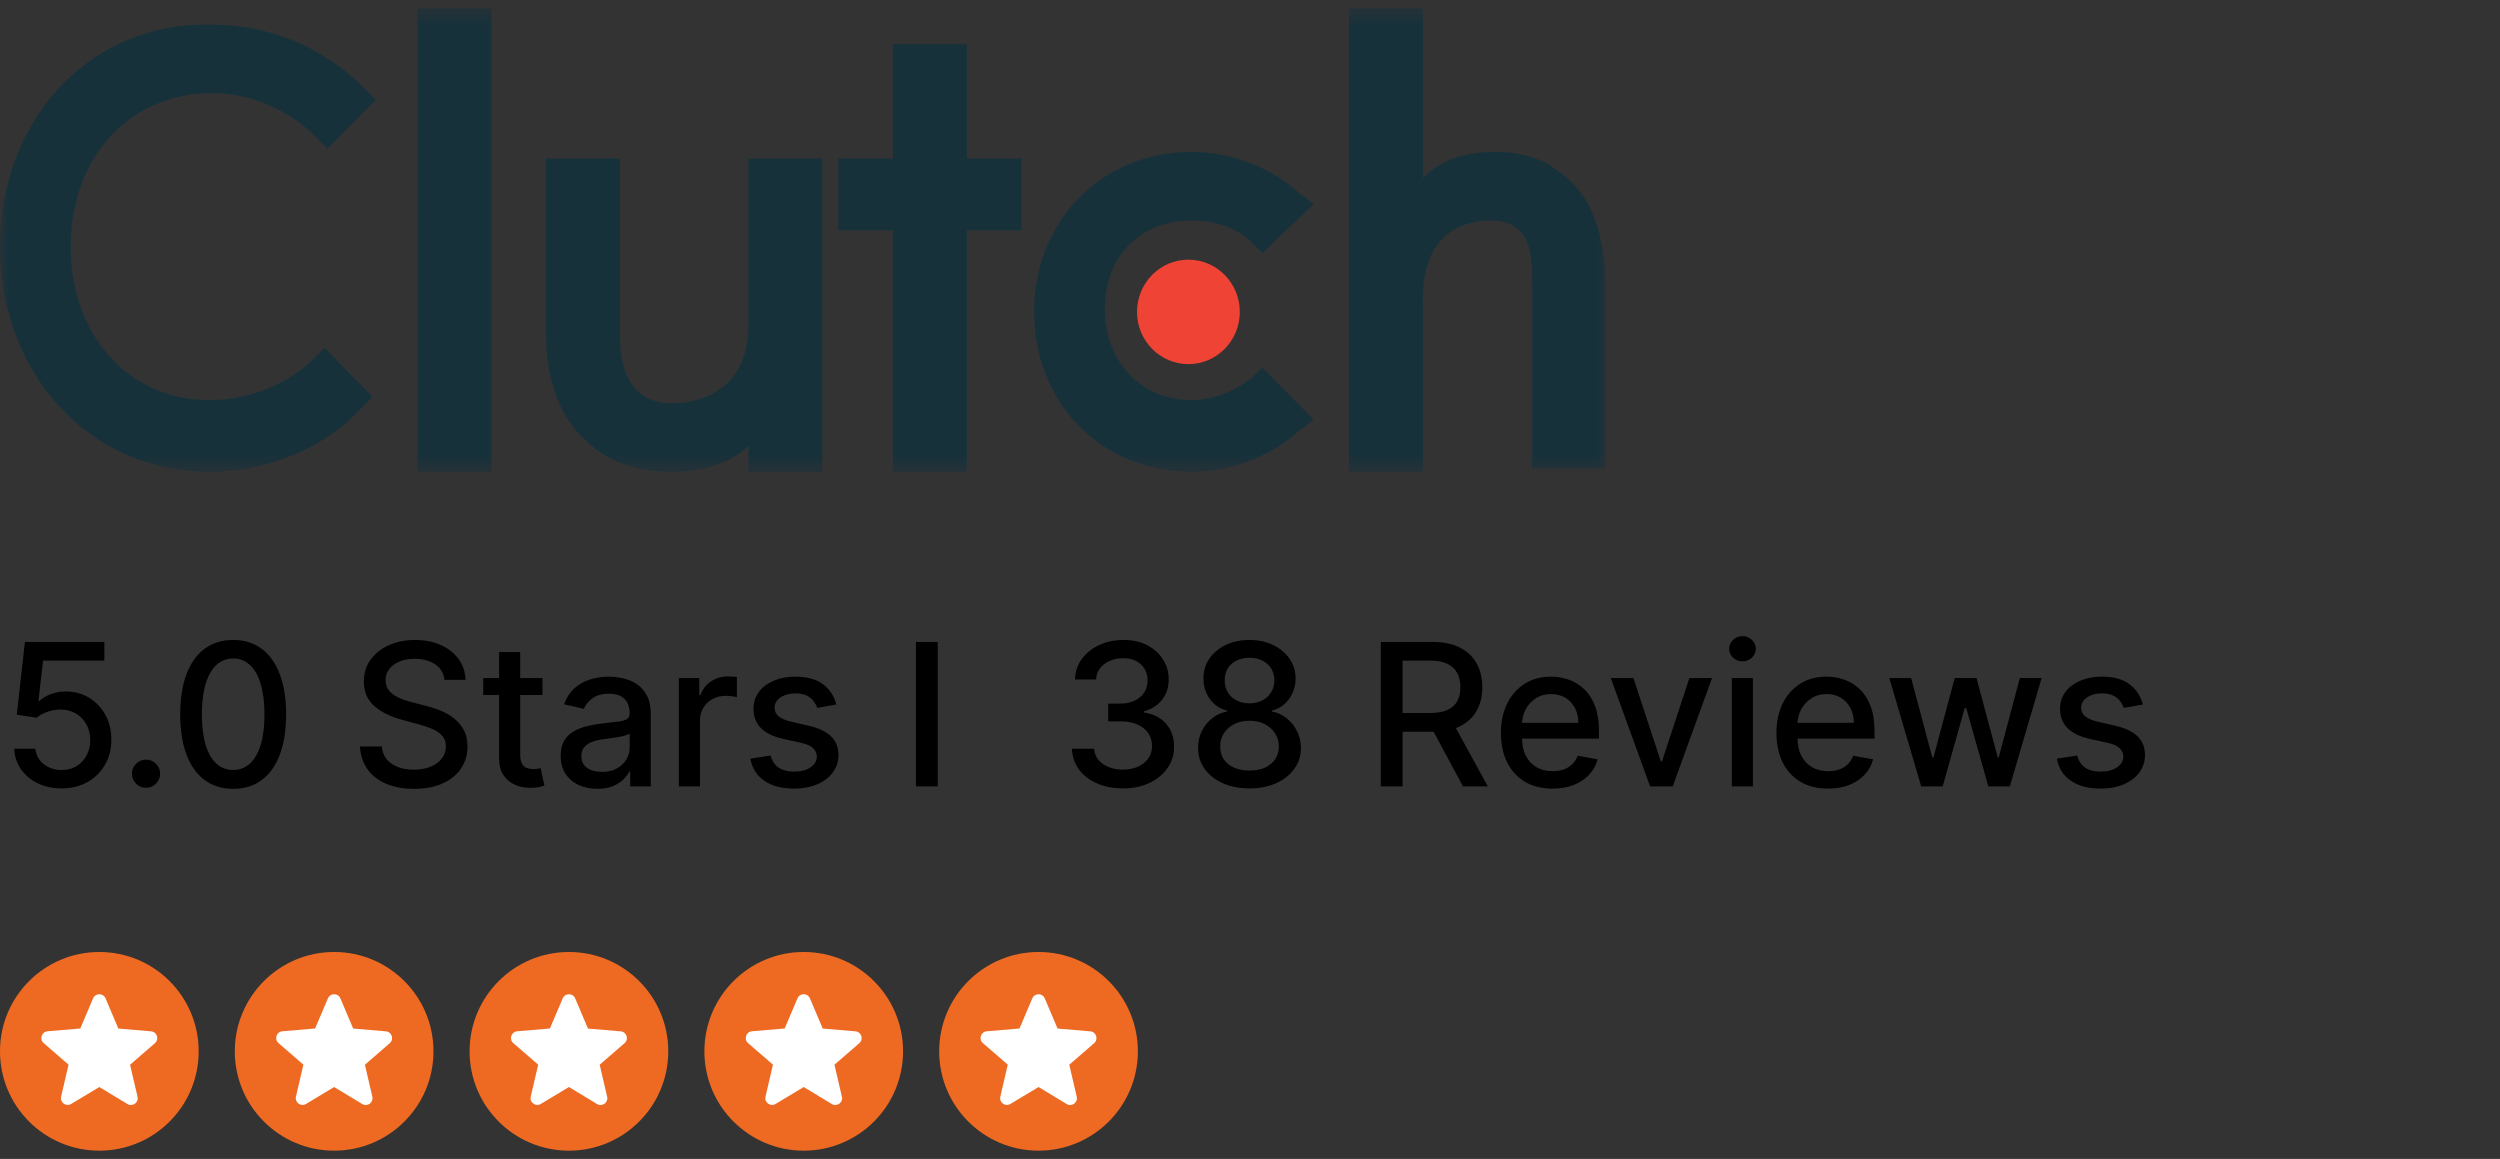 <svg width="151" height="70" viewBox="0 0 151 70" fill="none" xmlns="http://www.w3.org/2000/svg">
<rect x="0" y="0" width="151" height="70" fill="#333333" stroke="none"/>
<mask id="mask0_1694_1653" style="mask-type:luminance" maskUnits="userSpaceOnUse" x="0" y="0" width="97" height="29">
<path d="M97 0.5H0V28.5H97V0.5Z" fill="white"/>
</mask>
<g mask="url(#mask0_1694_1653)">
<path d="M25.223 0.5H29.685V28.5H25.223V0.5Z" fill="#17313B"/>
<path d="M45.203 19.627C45.203 23.965 41.711 24.36 40.547 24.36C37.831 24.36 37.443 21.796 37.443 20.416V9.571H32.98V20.219C32.98 22.782 33.757 25.148 35.309 26.529C36.666 27.909 38.413 28.5 40.547 28.5C42.099 28.5 44.038 28.106 45.203 26.923V28.5H49.664V9.571H45.203V19.627Z" fill="#17313B"/>
<path d="M58.393 2.669H53.931V9.57H50.633V13.908H53.931V28.5H58.393V13.908H61.691V9.57H58.393V2.669Z" fill="#17313B"/>
<path d="M75.657 22.782C74.687 23.571 73.329 24.162 71.971 24.162C68.867 24.162 66.733 21.796 66.733 18.641C66.733 15.486 68.867 13.317 71.971 13.317C73.329 13.317 74.687 13.711 75.657 14.697L76.239 15.289L79.343 12.331L78.567 11.74C76.821 10.162 74.493 9.176 71.971 9.176C66.539 9.176 62.465 13.317 62.465 18.838C62.465 24.359 66.539 28.5 71.971 28.5C74.493 28.5 76.821 27.514 78.567 25.937L79.343 25.345L76.239 22.19L75.657 22.782Z" fill="#17313B"/>
<path d="M95.058 11.148C93.701 9.768 92.343 9.176 90.209 9.176C88.656 9.176 87.105 9.57 85.941 10.754V0.5H81.478V28.5H85.941V18.049C85.941 13.711 88.85 13.317 90.014 13.317C92.731 13.317 92.537 15.88 92.537 17.261V28.303H96.999V17.458C96.999 14.894 96.416 12.528 95.058 11.148Z" fill="#17313B"/>
<path d="M71.78 21.994C73.494 21.994 74.884 20.581 74.884 18.839C74.884 17.096 73.494 15.684 71.78 15.684C70.066 15.684 68.676 17.096 68.676 18.839C68.676 20.581 70.066 21.994 71.78 21.994Z" fill="#EF4335"/>
<path d="M19.012 21.599C17.46 23.176 15.132 24.162 12.61 24.162C7.76 24.162 4.268 20.219 4.268 14.895C4.268 9.571 7.76 5.627 12.804 5.627C15.132 5.627 17.46 6.613 19.206 8.388L19.788 8.979L22.698 6.021L22.116 5.43C19.594 2.867 16.296 1.486 12.804 1.486C5.432 1.289 0 7.205 0 14.895C0 22.585 5.432 28.5 12.61 28.5C16.102 28.5 19.594 27.12 21.922 24.557L22.504 23.965L19.594 21.007L19.012 21.599Z" fill="#17313B"/>
</g>
<path d="M3.72 47.619C3.186 47.619 2.706 47.517 2.28 47.312C1.857 47.105 1.518 46.821 1.266 46.46C1.013 46.099 0.878 45.688 0.861 45.224H2.139C2.17 45.599 2.337 45.908 2.638 46.149C2.939 46.391 3.3 46.511 3.72 46.511C4.055 46.511 4.352 46.435 4.611 46.281C4.872 46.125 5.077 45.91 5.224 45.638C5.375 45.365 5.45 45.054 5.45 44.705C5.45 44.349 5.374 44.033 5.22 43.754C5.067 43.476 4.855 43.257 4.585 43.098C4.318 42.939 4.011 42.858 3.665 42.855C3.401 42.855 3.135 42.901 2.868 42.992C2.601 43.082 2.385 43.202 2.22 43.349L1.014 43.17L1.504 38.773H6.303V39.902H2.599L2.322 42.344H2.374C2.544 42.179 2.77 42.041 3.051 41.93C3.335 41.82 3.639 41.764 3.963 41.764C4.494 41.764 4.967 41.891 5.382 42.144C5.8 42.396 6.128 42.742 6.366 43.179C6.608 43.614 6.727 44.114 6.724 44.679C6.727 45.244 6.599 45.749 6.341 46.192C6.085 46.635 5.73 46.984 5.276 47.24C4.824 47.493 4.305 47.619 3.72 47.619ZM8.821 47.581C8.588 47.581 8.388 47.499 8.22 47.334C8.053 47.166 7.969 46.965 7.969 46.729C7.969 46.496 8.053 46.297 8.22 46.132C8.388 45.965 8.588 45.881 8.821 45.881C9.054 45.881 9.254 45.965 9.422 46.132C9.589 46.297 9.673 46.496 9.673 46.729C9.673 46.885 9.634 47.028 9.554 47.159C9.477 47.287 9.375 47.389 9.247 47.466C9.119 47.543 8.977 47.581 8.821 47.581ZM14.085 47.645C13.412 47.642 12.836 47.465 12.359 47.112C11.882 46.76 11.517 46.247 11.264 45.574C11.011 44.901 10.885 44.09 10.885 43.141C10.885 42.195 11.011 41.386 11.264 40.716C11.52 40.045 11.886 39.534 12.363 39.182C12.843 38.83 13.417 38.653 14.085 38.653C14.752 38.653 15.325 38.831 15.802 39.186C16.279 39.538 16.645 40.05 16.897 40.72C17.153 41.388 17.281 42.195 17.281 43.141C17.281 44.092 17.154 44.905 16.902 45.578C16.649 46.249 16.284 46.761 15.806 47.117C15.329 47.469 14.755 47.645 14.085 47.645ZM14.085 46.507C14.676 46.507 15.137 46.219 15.47 45.642C15.805 45.065 15.973 44.231 15.973 43.141C15.973 42.416 15.896 41.804 15.742 41.304C15.592 40.801 15.375 40.42 15.091 40.162C14.809 39.901 14.474 39.77 14.085 39.77C13.497 39.77 13.035 40.06 12.7 40.639C12.365 41.219 12.196 42.053 12.193 43.141C12.193 43.868 12.268 44.483 12.419 44.986C12.572 45.486 12.789 45.865 13.071 46.124C13.352 46.379 13.69 46.507 14.085 46.507ZM26.848 41.065C26.802 40.662 26.615 40.349 26.285 40.128C25.956 39.903 25.541 39.791 25.041 39.791C24.683 39.791 24.373 39.848 24.112 39.962C23.851 40.072 23.647 40.226 23.503 40.422C23.36 40.615 23.289 40.835 23.289 41.082C23.289 41.29 23.338 41.469 23.434 41.619C23.534 41.77 23.663 41.896 23.822 41.999C23.984 42.098 24.157 42.182 24.342 42.25C24.527 42.315 24.704 42.369 24.875 42.412L25.727 42.633C26.005 42.702 26.291 42.794 26.584 42.91C26.876 43.027 27.147 43.18 27.397 43.371C27.647 43.561 27.849 43.797 28.003 44.078C28.159 44.359 28.237 44.696 28.237 45.088C28.237 45.582 28.109 46.021 27.853 46.405C27.601 46.788 27.233 47.091 26.75 47.312C26.27 47.534 25.689 47.645 25.007 47.645C24.353 47.645 23.788 47.541 23.311 47.334C22.834 47.126 22.46 46.832 22.19 46.452C21.92 46.068 21.771 45.614 21.742 45.088H23.064C23.089 45.403 23.191 45.666 23.37 45.876C23.552 46.084 23.784 46.239 24.065 46.341C24.349 46.44 24.66 46.49 24.998 46.49C25.37 46.49 25.701 46.432 25.991 46.315C26.284 46.196 26.514 46.031 26.681 45.821C26.849 45.608 26.933 45.359 26.933 45.075C26.933 44.817 26.859 44.605 26.711 44.44C26.566 44.276 26.369 44.139 26.119 44.031C25.872 43.923 25.592 43.828 25.279 43.746L24.248 43.465C23.549 43.274 22.995 42.994 22.586 42.625C22.18 42.256 21.977 41.767 21.977 41.159C21.977 40.656 22.113 40.217 22.386 39.842C22.659 39.467 23.028 39.176 23.494 38.969C23.96 38.758 24.485 38.653 25.071 38.653C25.662 38.653 26.183 38.757 26.635 38.965C27.089 39.172 27.447 39.457 27.709 39.821C27.97 40.182 28.106 40.597 28.117 41.065H26.848ZM32.764 40.955V41.977H29.188V40.955H32.764ZM30.147 39.386H31.421V45.578C31.421 45.825 31.458 46.011 31.532 46.136C31.606 46.258 31.701 46.342 31.817 46.388C31.937 46.43 32.066 46.452 32.205 46.452C32.307 46.452 32.397 46.445 32.474 46.43C32.55 46.416 32.61 46.405 32.653 46.396L32.883 47.449C32.809 47.477 32.704 47.506 32.568 47.534C32.431 47.565 32.261 47.582 32.056 47.585C31.721 47.591 31.408 47.531 31.119 47.406C30.829 47.281 30.595 47.088 30.416 46.827C30.236 46.565 30.147 46.237 30.147 45.842V39.386ZM36.078 47.645C35.663 47.645 35.288 47.568 34.953 47.415C34.617 47.258 34.352 47.033 34.156 46.737C33.963 46.442 33.866 46.08 33.866 45.651C33.866 45.281 33.937 44.977 34.079 44.739C34.221 44.5 34.413 44.311 34.654 44.172C34.896 44.033 35.166 43.928 35.464 43.856C35.762 43.785 36.066 43.731 36.376 43.695C36.768 43.649 37.086 43.612 37.331 43.584C37.575 43.553 37.752 43.503 37.863 43.435C37.974 43.367 38.029 43.256 38.029 43.102V43.072C38.029 42.7 37.924 42.412 37.714 42.207C37.507 42.003 37.197 41.901 36.785 41.901C36.356 41.901 36.018 41.996 35.771 42.186C35.527 42.374 35.358 42.582 35.264 42.812L34.066 42.54C34.209 42.142 34.416 41.821 34.689 41.577C34.964 41.33 35.281 41.151 35.639 41.04C35.997 40.926 36.373 40.869 36.768 40.869C37.029 40.869 37.306 40.901 37.599 40.963C37.895 41.023 38.17 41.133 38.426 41.295C38.684 41.457 38.896 41.689 39.061 41.99C39.225 42.288 39.308 42.676 39.308 43.153V47.5H38.064V46.605H38.012C37.93 46.77 37.806 46.932 37.642 47.091C37.477 47.25 37.265 47.382 37.007 47.487C36.748 47.592 36.439 47.645 36.078 47.645ZM36.355 46.622C36.707 46.622 37.008 46.553 37.258 46.413C37.511 46.274 37.703 46.092 37.834 45.868C37.967 45.641 38.034 45.398 38.034 45.139V44.295C37.988 44.341 37.9 44.383 37.77 44.423C37.642 44.46 37.495 44.493 37.331 44.521C37.166 44.547 37.005 44.571 36.849 44.594C36.693 44.614 36.562 44.631 36.457 44.645C36.21 44.676 35.984 44.729 35.779 44.803C35.578 44.876 35.416 44.983 35.294 45.122C35.174 45.258 35.115 45.44 35.115 45.668C35.115 45.983 35.231 46.222 35.464 46.383C35.697 46.543 35.994 46.622 36.355 46.622ZM41.005 47.5V40.955H42.236V41.994H42.305C42.424 41.642 42.634 41.365 42.935 41.163C43.239 40.959 43.583 40.856 43.967 40.856C44.046 40.856 44.14 40.859 44.248 40.865C44.359 40.871 44.445 40.878 44.508 40.886V42.105C44.457 42.091 44.366 42.075 44.235 42.058C44.104 42.038 43.974 42.028 43.843 42.028C43.542 42.028 43.273 42.092 43.038 42.22C42.805 42.345 42.62 42.52 42.484 42.744C42.347 42.966 42.279 43.219 42.279 43.503V47.5H41.005ZM50.515 42.553L49.36 42.757C49.312 42.609 49.235 42.469 49.13 42.335C49.028 42.202 48.889 42.092 48.713 42.007C48.537 41.922 48.316 41.879 48.052 41.879C47.691 41.879 47.39 41.96 47.149 42.122C46.907 42.281 46.787 42.487 46.787 42.74C46.787 42.959 46.867 43.135 47.029 43.269C47.191 43.402 47.453 43.511 47.814 43.597L48.853 43.835C49.456 43.974 49.904 44.189 50.2 44.479C50.495 44.769 50.643 45.145 50.643 45.608C50.643 46 50.529 46.349 50.302 46.656C50.078 46.96 49.764 47.199 49.36 47.372C48.96 47.545 48.495 47.632 47.967 47.632C47.234 47.632 46.636 47.476 46.173 47.163C45.71 46.848 45.426 46.401 45.321 45.821L46.552 45.633C46.629 45.955 46.787 46.197 47.025 46.362C47.264 46.524 47.575 46.605 47.959 46.605C48.376 46.605 48.71 46.519 48.96 46.345C49.21 46.169 49.335 45.955 49.335 45.702C49.335 45.497 49.258 45.325 49.105 45.186C48.954 45.047 48.723 44.942 48.41 44.871L47.302 44.628C46.691 44.489 46.24 44.267 45.947 43.963C45.657 43.659 45.512 43.274 45.512 42.808C45.512 42.422 45.62 42.084 45.836 41.794C46.052 41.504 46.35 41.278 46.731 41.117C47.112 40.952 47.548 40.869 48.039 40.869C48.747 40.869 49.304 41.023 49.71 41.33C50.116 41.633 50.385 42.041 50.515 42.553ZM56.639 38.773V47.5H55.322V38.773H56.639ZM67.827 47.619C67.242 47.619 66.719 47.519 66.259 47.317C65.802 47.115 65.439 46.835 65.172 46.477C64.908 46.117 64.766 45.699 64.746 45.224H66.084C66.101 45.483 66.188 45.707 66.344 45.898C66.503 46.085 66.711 46.23 66.966 46.332C67.222 46.435 67.506 46.486 67.819 46.486C68.162 46.486 68.466 46.426 68.731 46.307C68.998 46.188 69.206 46.021 69.357 45.808C69.507 45.592 69.583 45.344 69.583 45.062C69.583 44.77 69.507 44.513 69.357 44.291C69.209 44.067 68.992 43.891 68.705 43.763C68.421 43.635 68.077 43.571 67.674 43.571H66.936V42.497H67.674C67.998 42.497 68.282 42.439 68.526 42.322C68.773 42.206 68.966 42.044 69.106 41.837C69.245 41.626 69.314 41.381 69.314 41.099C69.314 40.83 69.253 40.595 69.131 40.396C69.012 40.195 68.841 40.037 68.62 39.923C68.401 39.81 68.142 39.753 67.844 39.753C67.56 39.753 67.294 39.805 67.047 39.91C66.803 40.013 66.604 40.16 66.451 40.354C66.297 40.544 66.215 40.773 66.204 41.04H64.929C64.944 40.568 65.083 40.153 65.347 39.795C65.614 39.438 65.966 39.158 66.404 38.956C66.841 38.754 67.327 38.653 67.861 38.653C68.421 38.653 68.904 38.763 69.31 38.981C69.719 39.197 70.034 39.486 70.256 39.847C70.481 40.207 70.591 40.602 70.588 41.031C70.591 41.52 70.455 41.935 70.179 42.276C69.907 42.617 69.543 42.845 69.088 42.962V43.03C69.668 43.118 70.117 43.348 70.435 43.72C70.756 44.092 70.915 44.554 70.912 45.105C70.915 45.585 70.782 46.016 70.512 46.396C70.245 46.777 69.88 47.077 69.416 47.295C68.954 47.511 68.424 47.619 67.827 47.619ZM75.472 47.619C74.861 47.619 74.321 47.514 73.853 47.304C73.387 47.094 73.022 46.804 72.757 46.435C72.493 46.065 72.363 45.645 72.365 45.173C72.363 44.804 72.438 44.465 72.591 44.155C72.748 43.842 72.959 43.582 73.226 43.375C73.493 43.165 73.791 43.031 74.121 42.974V42.923C73.686 42.818 73.338 42.585 73.077 42.224C72.816 41.864 72.686 41.449 72.689 40.98C72.686 40.534 72.804 40.136 73.043 39.787C73.284 39.435 73.615 39.158 74.036 38.956C74.456 38.754 74.935 38.653 75.472 38.653C76.003 38.653 76.478 38.756 76.895 38.96C77.316 39.162 77.647 39.439 77.888 39.791C78.13 40.141 78.252 40.537 78.255 40.98C78.252 41.449 78.118 41.864 77.854 42.224C77.59 42.585 77.246 42.818 76.823 42.923V42.974C77.15 43.031 77.444 43.165 77.705 43.375C77.969 43.582 78.179 43.842 78.336 44.155C78.495 44.465 78.576 44.804 78.579 45.173C78.576 45.645 78.442 46.065 78.178 46.435C77.914 46.804 77.547 47.094 77.079 47.304C76.613 47.514 76.077 47.619 75.472 47.619ZM75.472 46.541C75.833 46.541 76.145 46.481 76.409 46.362C76.674 46.24 76.878 46.071 77.023 45.855C77.168 45.636 77.242 45.381 77.245 45.088C77.242 44.784 77.162 44.516 77.006 44.283C76.853 44.05 76.644 43.867 76.38 43.733C76.115 43.599 75.813 43.533 75.472 43.533C75.128 43.533 74.823 43.599 74.556 43.733C74.289 43.867 74.079 44.05 73.925 44.283C73.772 44.516 73.696 44.784 73.699 45.088C73.696 45.381 73.766 45.636 73.908 45.855C74.053 46.071 74.259 46.24 74.526 46.362C74.793 46.481 75.108 46.541 75.472 46.541ZM75.472 42.48C75.762 42.48 76.019 42.422 76.243 42.305C76.468 42.189 76.644 42.027 76.772 41.82C76.902 41.612 76.969 41.369 76.972 41.091C76.969 40.818 76.904 40.58 76.776 40.375C76.651 40.17 76.476 40.013 76.252 39.902C76.027 39.788 75.767 39.731 75.472 39.731C75.171 39.731 74.907 39.788 74.679 39.902C74.455 40.013 74.28 40.17 74.155 40.375C74.03 40.58 73.969 40.818 73.972 41.091C73.969 41.369 74.032 41.612 74.159 41.82C74.287 42.027 74.463 42.189 74.688 42.305C74.915 42.422 75.177 42.48 75.472 42.48ZM83.4 47.5V38.773H86.511C87.187 38.773 87.748 38.889 88.194 39.122C88.643 39.355 88.978 39.678 89.2 40.09C89.421 40.499 89.532 40.972 89.532 41.508C89.532 42.043 89.42 42.513 89.196 42.919C88.974 43.322 88.639 43.636 88.19 43.861C87.744 44.085 87.183 44.197 86.507 44.197H84.15V43.064H86.387C86.814 43.064 87.16 43.003 87.427 42.881C87.697 42.758 87.894 42.581 88.019 42.348C88.144 42.115 88.207 41.835 88.207 41.508C88.207 41.179 88.143 40.894 88.015 40.652C87.89 40.41 87.693 40.226 87.423 40.098C87.156 39.967 86.805 39.902 86.37 39.902H84.717V47.5H83.4ZM87.709 43.562L89.865 47.5H88.365L86.251 43.562H87.709ZM93.771 47.632C93.126 47.632 92.571 47.494 92.105 47.219C91.642 46.94 91.284 46.55 91.031 46.047C90.781 45.541 90.656 44.949 90.656 44.27C90.656 43.599 90.781 43.008 91.031 42.497C91.284 41.986 91.636 41.587 92.088 41.3C92.543 41.013 93.074 40.869 93.682 40.869C94.051 40.869 94.409 40.93 94.756 41.053C95.102 41.175 95.413 41.367 95.689 41.628C95.965 41.889 96.182 42.229 96.341 42.646C96.5 43.061 96.579 43.565 96.579 44.159V44.611H91.376V43.656H95.331C95.331 43.321 95.263 43.024 95.126 42.766C94.99 42.504 94.798 42.298 94.551 42.148C94.307 41.997 94.02 41.922 93.69 41.922C93.332 41.922 93.02 42.01 92.753 42.186C92.489 42.359 92.284 42.587 92.139 42.868C91.997 43.146 91.926 43.449 91.926 43.776V44.521C91.926 44.959 92.003 45.331 92.156 45.638C92.312 45.945 92.53 46.179 92.808 46.341C93.087 46.5 93.412 46.58 93.784 46.58C94.026 46.58 94.246 46.545 94.445 46.477C94.644 46.406 94.815 46.301 94.96 46.162C95.105 46.023 95.216 45.851 95.293 45.646L96.499 45.864C96.402 46.219 96.229 46.53 95.979 46.797C95.731 47.061 95.421 47.267 95.046 47.415C94.673 47.56 94.249 47.632 93.771 47.632ZM103.405 40.955L101.032 47.5H99.668L97.29 40.955H98.658L100.316 45.992H100.384L102.037 40.955H103.405ZM104.603 47.5V40.955H105.877V47.5H104.603ZM105.246 39.945C105.025 39.945 104.834 39.871 104.675 39.723C104.519 39.572 104.441 39.394 104.441 39.186C104.441 38.976 104.519 38.797 104.675 38.649C104.834 38.499 105.025 38.423 105.246 38.423C105.468 38.423 105.657 38.499 105.813 38.649C105.972 38.797 106.051 38.976 106.051 39.186C106.051 39.394 105.972 39.572 105.813 39.723C105.657 39.871 105.468 39.945 105.246 39.945ZM110.412 47.632C109.767 47.632 109.212 47.494 108.746 47.219C108.283 46.94 107.925 46.55 107.672 46.047C107.422 45.541 107.297 44.949 107.297 44.27C107.297 43.599 107.422 43.008 107.672 42.497C107.925 41.986 108.277 41.587 108.729 41.3C109.183 41.013 109.714 40.869 110.322 40.869C110.692 40.869 111.05 40.93 111.396 41.053C111.743 41.175 112.054 41.367 112.33 41.628C112.605 41.889 112.822 42.229 112.982 42.646C113.141 43.061 113.22 43.565 113.22 44.159V44.611H108.017V43.656H111.972C111.972 43.321 111.903 43.024 111.767 42.766C111.631 42.504 111.439 42.298 111.192 42.148C110.947 41.997 110.661 41.922 110.331 41.922C109.973 41.922 109.661 42.01 109.393 42.186C109.129 42.359 108.925 42.587 108.78 42.868C108.638 43.146 108.567 43.449 108.567 43.776V44.521C108.567 44.959 108.643 45.331 108.797 45.638C108.953 45.945 109.17 46.179 109.449 46.341C109.727 46.5 110.053 46.58 110.425 46.58C110.666 46.58 110.886 46.545 111.085 46.477C111.284 46.406 111.456 46.301 111.601 46.162C111.746 46.023 111.857 45.851 111.933 45.646L113.139 45.864C113.043 46.219 112.869 46.53 112.619 46.797C112.372 47.061 112.061 47.267 111.686 47.415C111.314 47.56 110.889 47.632 110.412 47.632ZM116.041 47.5L114.115 40.955H115.432L116.714 45.761H116.778L118.065 40.955H119.382L120.661 45.74H120.724L121.999 40.955H123.315L121.393 47.5H120.094L118.764 42.774H118.666L117.337 47.5H116.041ZM129.429 42.553L128.275 42.757C128.226 42.609 128.15 42.469 128.044 42.335C127.942 42.202 127.803 42.092 127.627 42.007C127.451 41.922 127.23 41.879 126.966 41.879C126.605 41.879 126.304 41.96 126.063 42.122C125.821 42.281 125.701 42.487 125.701 42.74C125.701 42.959 125.782 43.135 125.944 43.269C126.105 43.402 126.367 43.511 126.728 43.597L127.767 43.835C128.37 43.974 128.819 44.189 129.114 44.479C129.409 44.769 129.557 45.145 129.557 45.608C129.557 46 129.444 46.349 129.216 46.656C128.992 46.96 128.678 47.199 128.275 47.372C127.874 47.545 127.409 47.632 126.881 47.632C126.148 47.632 125.55 47.476 125.087 47.163C124.624 46.848 124.34 46.401 124.235 45.821L125.466 45.633C125.543 45.955 125.701 46.197 125.939 46.362C126.178 46.524 126.489 46.605 126.873 46.605C127.29 46.605 127.624 46.519 127.874 46.345C128.124 46.169 128.249 45.955 128.249 45.702C128.249 45.497 128.172 45.325 128.019 45.186C127.868 45.047 127.637 44.942 127.324 44.871L126.216 44.628C125.605 44.489 125.154 44.267 124.861 43.963C124.571 43.659 124.426 43.274 124.426 42.808C124.426 42.422 124.534 42.084 124.75 41.794C124.966 41.504 125.265 41.278 125.645 41.117C126.026 40.952 126.462 40.869 126.953 40.869C127.661 40.869 128.218 41.023 128.624 41.33C129.03 41.633 129.299 42.041 129.429 42.553Z" fill="black"/>
<path d="M20.182 69.5C23.495 69.5 26.182 66.814 26.182 63.5C26.182 60.186 23.495 57.5 20.182 57.5C16.868 57.5 14.182 60.186 14.182 63.5C14.182 66.814 16.868 69.5 20.182 69.5Z" fill="#EE6A22"/>
<path d="M20.182 65.656L21.88 66.683C22.191 66.871 22.571 66.593 22.489 66.241L22.04 64.31L23.541 63.009C23.815 62.772 23.668 62.322 23.308 62.293L21.332 62.125L20.559 60.301C20.419 59.969 19.945 59.969 19.806 60.301L19.033 62.121L17.057 62.289C16.697 62.318 16.549 62.768 16.824 63.005L18.325 64.306L17.875 66.237C17.793 66.588 18.174 66.867 18.485 66.678L20.182 65.656Z" fill="white"/>
<path d="M34.363 69.5C37.677 69.5 40.363 66.814 40.363 63.5C40.363 60.186 37.677 57.5 34.363 57.5C31.05 57.5 28.363 60.186 28.363 63.5C28.363 66.814 31.05 69.5 34.363 69.5Z" fill="#EE6A22"/>
<path d="M34.364 65.656L36.062 66.683C36.373 66.871 36.753 66.593 36.671 66.241L36.221 64.31L37.722 63.009C37.997 62.772 37.849 62.322 37.489 62.293L35.513 62.125L34.74 60.301C34.601 59.969 34.127 59.969 33.987 60.301L33.214 62.121L31.238 62.289C30.878 62.318 30.731 62.768 31.005 63.005L32.507 64.306L32.057 66.237C31.975 66.588 32.355 66.867 32.666 66.678L34.364 65.656Z" fill="white"/>
<path d="M48.545 69.5C51.859 69.5 54.545 66.814 54.545 63.5C54.545 60.186 51.859 57.5 48.545 57.5C45.231 57.5 42.545 60.186 42.545 63.5C42.545 66.814 45.231 69.5 48.545 69.5Z" fill="#EE6A22"/>
<path d="M48.544 65.656L50.241 66.683C50.552 66.871 50.933 66.593 50.851 66.241L50.401 64.31L51.902 63.009C52.176 62.772 52.029 62.322 51.669 62.293L49.693 62.125L48.92 60.301C48.781 59.969 48.306 59.969 48.167 60.301L47.394 62.121L45.418 62.289C45.058 62.318 44.911 62.768 45.185 63.005L46.686 64.306L46.236 66.237C46.154 66.588 46.535 66.867 46.846 66.678L48.544 65.656Z" fill="white"/>
<path d="M62.727 69.5C66.04 69.5 68.727 66.814 68.727 63.5C68.727 60.186 66.04 57.5 62.727 57.5C59.413 57.5 56.727 60.186 56.727 63.5C56.727 66.814 59.413 69.5 62.727 69.5Z" fill="#EE6A22"/>
<path d="M62.727 65.656L64.425 66.683C64.736 66.871 65.116 66.593 65.034 66.241L64.584 64.31L66.086 63.009C66.36 62.772 66.213 62.322 65.853 62.293L63.877 62.125L63.103 60.301C62.964 59.969 62.49 59.969 62.351 60.301L61.578 62.121L59.602 62.289C59.242 62.318 59.094 62.768 59.368 63.005L60.87 64.306L60.42 66.237C60.338 66.588 60.718 66.867 61.029 66.678L62.727 65.656Z" fill="white"/>
<path d="M6 69.5C9.314 69.5 12 66.814 12 63.5C12 60.186 9.314 57.5 6 57.5C2.686 57.5 0 60.186 0 63.5C0 66.814 2.686 69.5 6 69.5Z" fill="#EE6A22"/>
<path d="M5.999 65.656L7.696 66.683C8.007 66.871 8.388 66.593 8.306 66.241L7.856 64.31L9.357 63.009C9.631 62.772 9.484 62.322 9.124 62.293L7.148 62.125L6.375 60.301C6.236 59.969 5.761 59.969 5.622 60.301L4.849 62.121L2.873 62.289C2.513 62.318 2.366 62.768 2.64 63.005L4.141 64.306L3.691 66.237C3.61 66.588 3.99 66.867 4.301 66.678L5.999 65.656Z" fill="white"/>
</svg>
